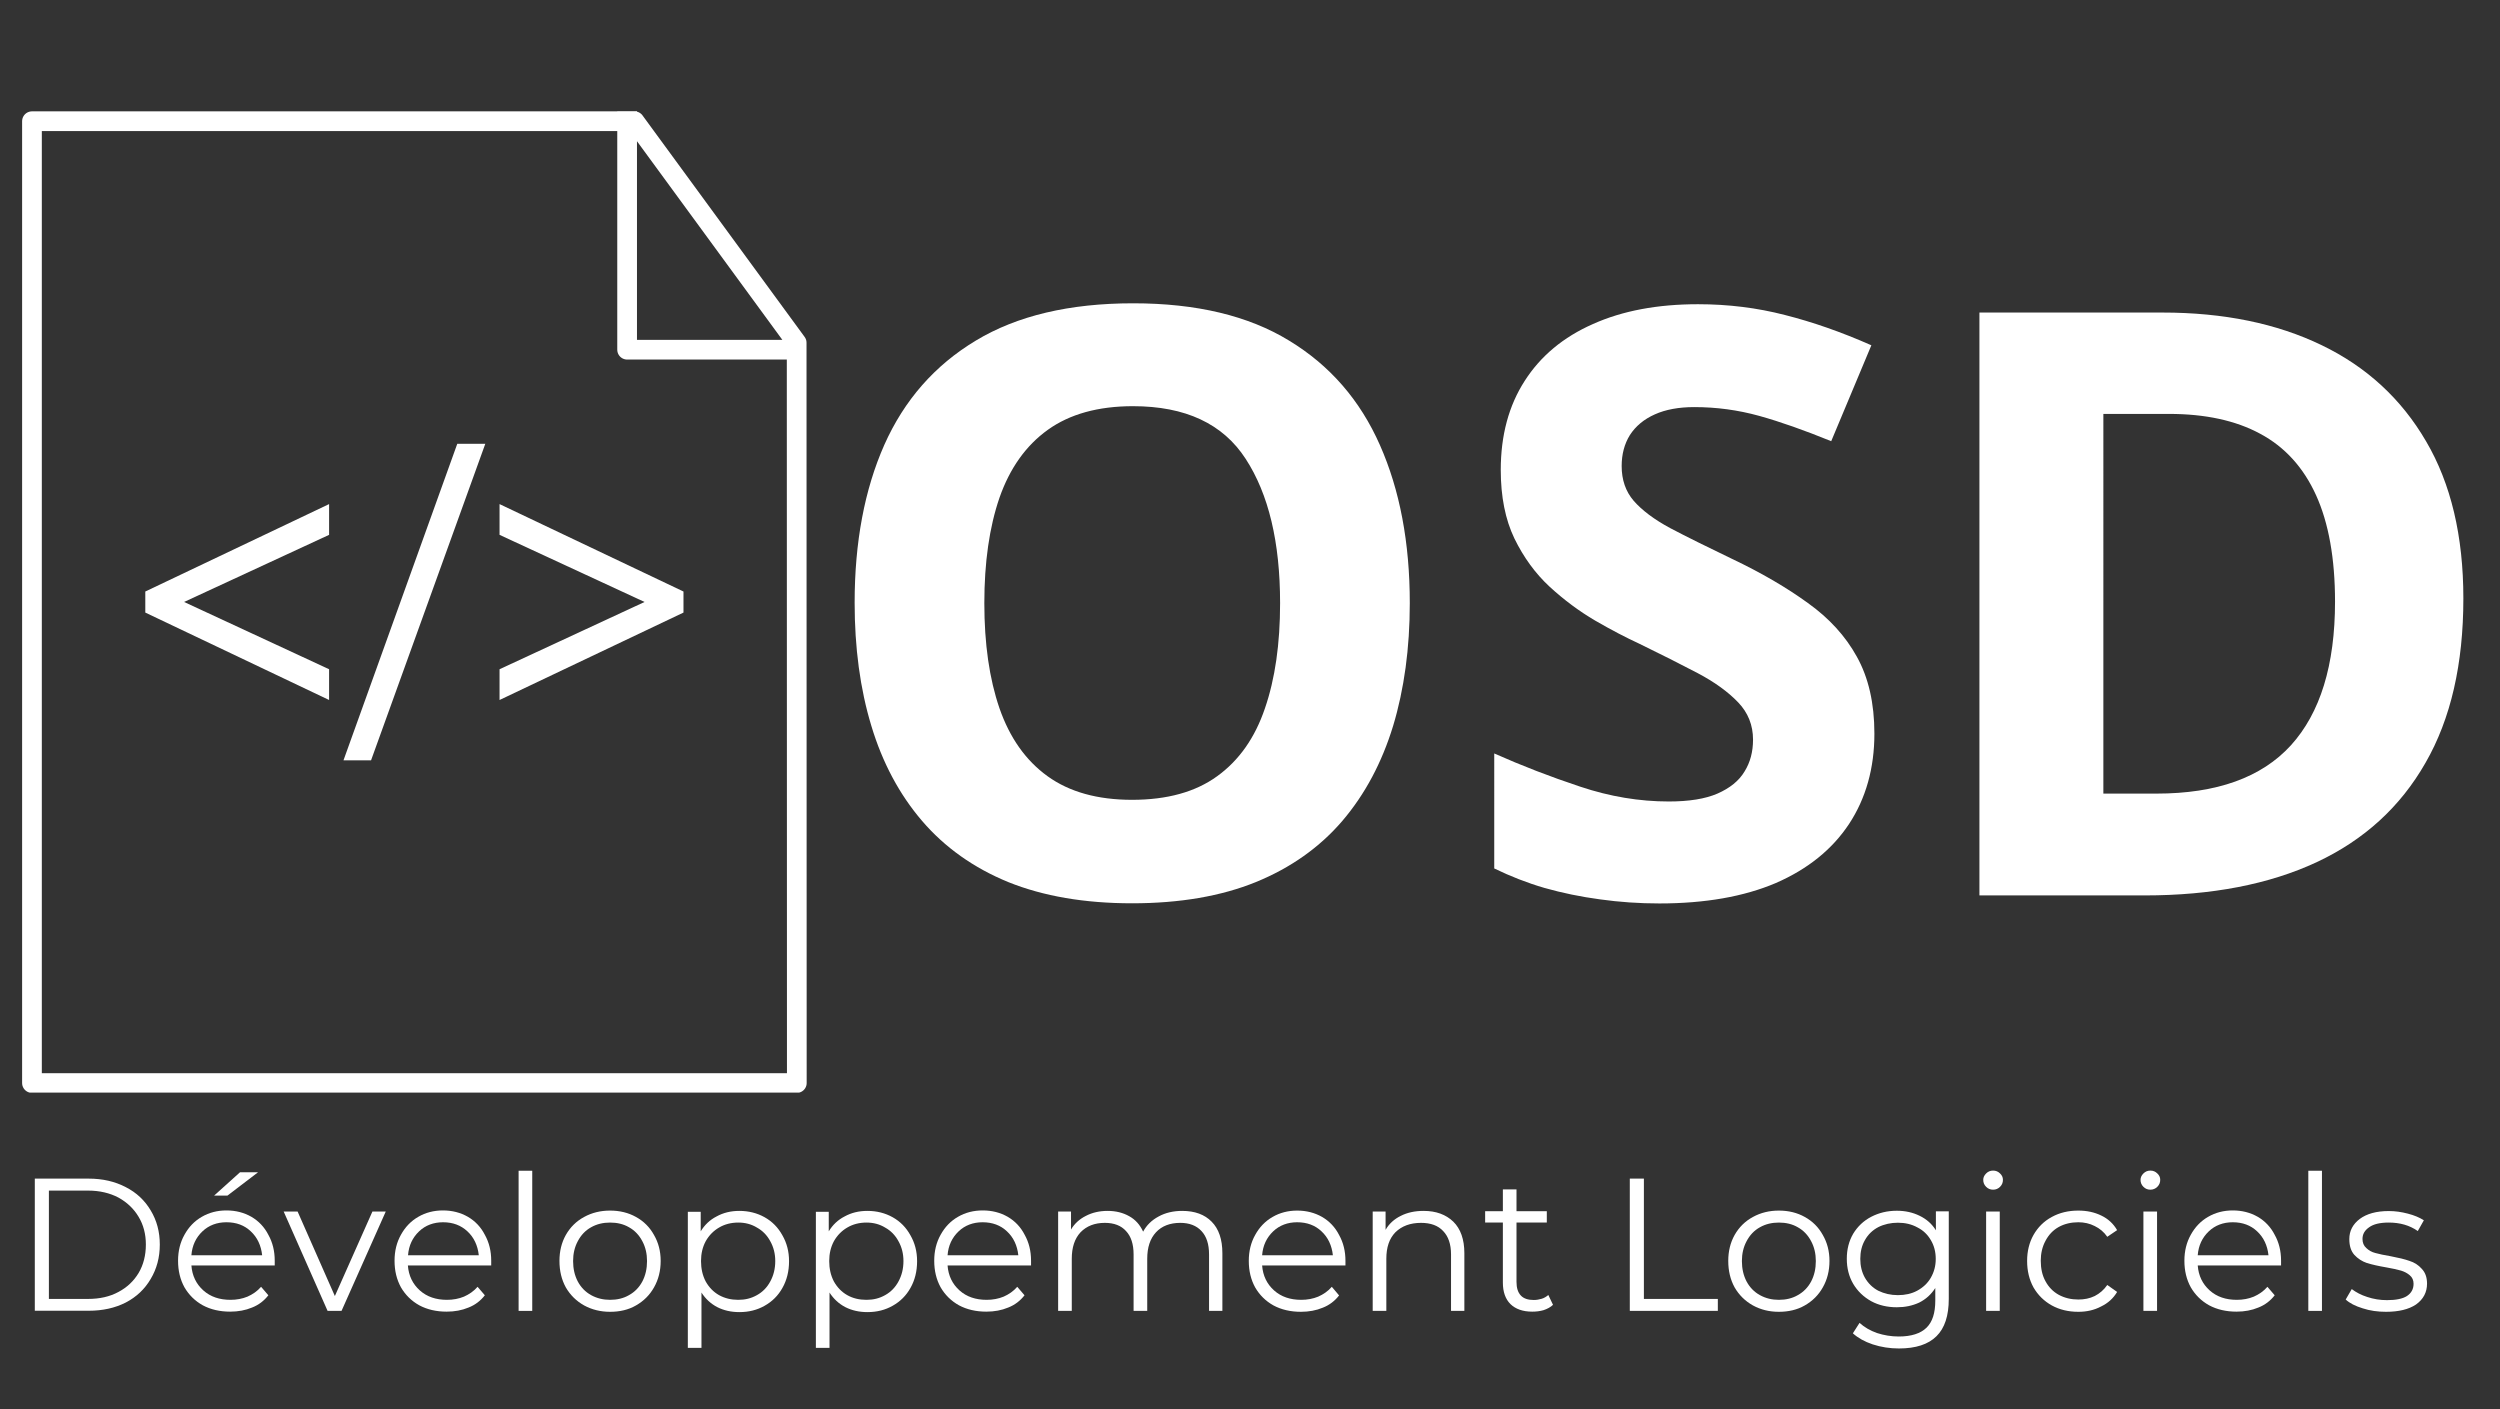 <?xml version="1.0" encoding="utf-8"?>
<!-- Generator: Adobe Illustrator 30.0.0, SVG Export Plug-In . SVG Version: 9.03 Build 0)  -->
<svg version="1.0" id="Calque_1" xmlns="http://www.w3.org/2000/svg" xmlns:xlink="http://www.w3.org/1999/xlink" x="0px" y="0px"
	 viewBox="0 0 165 93" style="enable-background:new 0 0 165 93;" xml:space="preserve">
<rect x="0" y="0" width="165" height="93" fill="#333333" stroke="none"/>
<style type="text/css">
	.st0{fill:#FFFFFF;}
	.st1{clip-path:url(#SVGID_00000174579466975565053130000017212126564148915374_);}
	.st2{fill:none;stroke:#FFFFFF;stroke-width:1.301;stroke-linejoin:round;stroke-miterlimit:10;}
</style>
<path class="st0" d="M21.72,46.2L9.59,40.43v-1.39l12.13-5.77v2.03l-9.57,4.43l9.57,4.44V46.2z"/>
<path class="st0" d="M45.11,40.43L32.97,46.2v-2.03l9.57-4.44l-9.57-4.43v-2.03l12.14,5.77V40.43z"/>
<path class="st0" d="M32.03,29.29l-7.54,20.89h-1.82l7.51-20.89H32.03z"/>
<g>
	<defs>
		<rect id="SVGID_1_" x="1.45" y="7.34" width="51.81" height="64.77"/>
	</defs>
	<clipPath id="SVGID_00000122705402796276619770000015652780204711747516_">
		<use xlink:href="#SVGID_1_"  style="overflow:visible;"/>
	</clipPath>
	<g style="clip-path:url(#SVGID_00000122705402796276619770000015652780204711747516_);">
		<path class="st2" d="M53.21,23.08H41.39V7.34 M2.11,8v63.48h50.48l-0.01-48.86L41.88,8H2.11z"/>
	</g>
</g>
<g>
	<g transform="translate(39.956, 44.328)">
		<g>
			<path class="st0" d="M53.09-4.52c0,2.97-0.37,5.68-1.1,8.1c-0.74,2.42-1.85,4.51-3.35,6.27c-1.5,1.75-3.41,3.1-5.71,4.04
				c-2.29,0.93-5.02,1.4-8.17,1.4c-3.14,0-5.86-0.47-8.17-1.4c-2.29-0.94-4.19-2.29-5.69-4.04C19.4,8.1,18.28,6,17.55,3.57
				c-0.74-2.44-1.1-5.15-1.1-8.12c0-3.98,0.65-7.46,1.96-10.42c1.32-2.96,3.33-5.25,6.04-6.88c2.72-1.64,6.18-2.46,10.38-2.46
				c4.18,0,7.61,0.82,10.29,2.46c2.69,1.63,4.69,3.93,6,6.9C52.43-11.99,53.09-8.52,53.09-4.52z M25.01-4.52
				c0,2.68,0.33,4.99,1,6.94c0.68,1.95,1.73,3.44,3.17,4.48c1.44,1.04,3.3,1.56,5.58,1.56c2.32,0,4.19-0.52,5.62-1.56
				c1.44-1.04,2.49-2.53,3.15-4.48c0.67-1.94,1-4.26,1-6.94c0-4.03-0.76-7.2-2.27-9.52c-1.5-2.32-3.98-3.48-7.44-3.48
				c-2.29,0-4.17,0.52-5.62,1.56c-1.45,1.04-2.51,2.54-3.19,4.48C25.34-9.53,25.01-7.21,25.01-4.52z"/>
		</g>
	</g>
</g>
<g>
	<g transform="translate(72.11, 44.328)">
		<g>
			<path class="st0" d="M51.6,4.09c0,2.28-0.56,4.27-1.67,5.96c-1.11,1.68-2.72,2.98-4.83,3.9c-2.11,0.9-4.68,1.35-7.69,1.35
				c-1.33,0-2.64-0.09-3.92-0.27c-1.27-0.17-2.48-0.42-3.65-0.75c-1.17-0.34-2.28-0.78-3.33-1.29V5.4c1.82,0.81,3.71,1.54,5.67,2.19
				c1.97,0.66,3.92,0.98,5.85,0.98c1.33,0,2.4-0.17,3.21-0.52c0.82-0.36,1.42-0.84,1.79-1.46c0.38-0.61,0.56-1.31,0.56-2.1
				c0-0.96-0.33-1.78-0.98-2.46c-0.66-0.69-1.55-1.34-2.69-1.94c-1.12-0.59-2.4-1.23-3.81-1.92c-0.91-0.42-1.89-0.93-2.94-1.54
				c-1.04-0.61-2.04-1.35-3-2.23c-0.95-0.88-1.72-1.94-2.33-3.19c-0.6-1.25-0.9-2.76-0.9-4.52c0-2.29,0.53-4.25,1.58-5.88
				c1.05-1.64,2.55-2.89,4.5-3.75c1.96-0.88,4.27-1.31,6.94-1.31c2,0,3.91,0.24,5.73,0.71c1.82,0.46,3.72,1.12,5.71,2l-2.65,6.33
				c-1.77-0.72-3.35-1.28-4.75-1.67c-1.41-0.39-2.83-0.58-4.29-0.58c-1.02,0-1.89,0.16-2.6,0.48c-0.72,0.32-1.27,0.78-1.65,1.37
				c-0.36,0.58-0.54,1.27-0.54,2.04c0,0.91,0.26,1.67,0.79,2.29c0.54,0.62,1.34,1.23,2.42,1.81c1.08,0.57,2.44,1.24,4.06,2.02
				c1.96,0.93,3.63,1.91,5.02,2.92c1.4,1,2.48,2.18,3.23,3.54C51.21,0.39,51.6,2.08,51.6,4.09z"/>
		</g>
	</g>
</g>
<g>
	<g transform="translate(94.362, 44.328)">
		<g>
			<path class="st0" d="M68.22-4.83c0,4.33-0.83,7.95-2.5,10.85c-1.66,2.91-4.05,5.09-7.19,6.56c-3.14,1.46-6.93,2.19-11.35,2.19
				h-10.9V-23.7h12.08c4.04,0,7.54,0.72,10.5,2.15c2.97,1.43,5.27,3.55,6.9,6.35C67.4-12.41,68.22-8.95,68.22-4.83z M59.75-4.62
				c0-2.84-0.42-5.19-1.25-7.02s-2.06-3.19-3.69-4.06c-1.62-0.88-3.64-1.31-6.02-1.31h-4.33V8.05h3.5c3.98,0,6.94-1.06,8.88-3.19
				C58.77,2.73,59.75-0.42,59.75-4.62z"/>
		</g>
	</g>
</g>
<g>
	<g transform="translate(0.657, 64.889)">
		<g>
			<path class="st0" d="M1.64,12.9H5.2c0.92,0,1.73,0.19,2.44,0.56c0.71,0.36,1.26,0.88,1.65,1.54c0.4,0.66,0.6,1.41,0.6,2.25
				c0,0.85-0.2,1.6-0.6,2.27c-0.39,0.67-0.94,1.19-1.65,1.56c-0.71,0.36-1.52,0.54-2.44,0.54H1.64V12.9z M5.16,20.84
				c0.76,0,1.43-0.15,2-0.46c0.57-0.3,1.01-0.72,1.33-1.25c0.32-0.54,0.48-1.17,0.48-1.88c0-0.69-0.16-1.3-0.48-1.83
				c-0.32-0.54-0.77-0.96-1.33-1.27c-0.57-0.3-1.24-0.46-2-0.46H2.57v7.15H5.16z"/>
		</g>
	</g>
</g>
<g>
	<g transform="translate(8.382, 64.889)">
		<g>
			<path class="st0" d="M9.75,18.63h-5.5c0.05,0.68,0.32,1.23,0.79,1.65c0.47,0.42,1.07,0.62,1.79,0.62c0.4,0,0.78-0.07,1.12-0.21
				c0.34-0.15,0.65-0.36,0.9-0.65l0.48,0.56c-0.28,0.36-0.64,0.64-1.08,0.81c-0.43,0.18-0.91,0.27-1.44,0.27
				c-0.68,0-1.29-0.14-1.81-0.42c-0.52-0.29-0.92-0.69-1.21-1.19c-0.28-0.51-0.42-1.09-0.42-1.75c0-0.64,0.14-1.21,0.42-1.71
				c0.28-0.51,0.66-0.91,1.15-1.19c0.48-0.28,1.03-0.42,1.62-0.42c0.61,0,1.16,0.14,1.65,0.42c0.48,0.28,0.86,0.68,1.12,1.19
				c0.28,0.5,0.42,1.07,0.42,1.71V18.63z M6.56,15.78c-0.62,0-1.16,0.2-1.58,0.6c-0.43,0.41-0.68,0.93-0.73,1.58h4.67
				c-0.07-0.65-0.32-1.18-0.75-1.58C7.75,15.98,7.22,15.78,6.56,15.78z M7.46,12.48h1.19l-2.02,1.54H5.75L7.46,12.48z"/>
		</g>
	</g>
</g>
<g>
	<g transform="translate(14.031, 64.889)">
		<g>
			<path class="st0" d="M11.43,15.07l-2.92,6.56H7.59l-2.9-6.56h0.92l2.46,5.58l2.48-5.58H11.43z"/>
		</g>
	</g>
</g>
<g>
	<g transform="translate(19.1, 64.889)">
		<g>
			<path class="st0" d="M13.32,18.63h-5.5c0.05,0.68,0.32,1.23,0.79,1.65c0.47,0.42,1.07,0.62,1.79,0.62c0.4,0,0.78-0.07,1.12-0.21
				c0.34-0.15,0.65-0.36,0.9-0.65l0.48,0.56c-0.28,0.36-0.64,0.64-1.08,0.81c-0.43,0.18-0.91,0.27-1.44,0.27
				c-0.68,0-1.29-0.14-1.81-0.42c-0.52-0.29-0.92-0.69-1.21-1.19c-0.28-0.51-0.42-1.09-0.42-1.75c0-0.64,0.14-1.21,0.42-1.71
				c0.28-0.51,0.66-0.91,1.15-1.19c0.48-0.28,1.03-0.42,1.62-0.42c0.61,0,1.16,0.14,1.65,0.42c0.48,0.28,0.86,0.68,1.12,1.19
				c0.28,0.5,0.42,1.07,0.42,1.71V18.63z M10.14,15.78c-0.62,0-1.16,0.2-1.58,0.6c-0.43,0.41-0.68,0.93-0.73,1.58h4.67
				c-0.07-0.65-0.32-1.18-0.75-1.58C11.32,15.98,10.79,15.78,10.14,15.78z"/>
		</g>
	</g>
</g>
<g>
	<g transform="translate(24.748, 64.889)">
		<g>
			<path class="st0" d="M9.48,12.38h0.9v9.25h-0.9V12.38z"/>
		</g>
	</g>
</g>
<g>
	<g transform="translate(27.264, 64.889)">
		<g>
			<path class="st0" d="M13,21.69c-0.62,0-1.2-0.14-1.71-0.42c-0.52-0.29-0.92-0.69-1.21-1.19c-0.28-0.51-0.42-1.09-0.42-1.75
				c0-0.64,0.14-1.21,0.42-1.71c0.29-0.51,0.69-0.91,1.21-1.19c0.51-0.28,1.08-0.42,1.71-0.42c0.64,0,1.21,0.14,1.71,0.42
				c0.51,0.28,0.91,0.68,1.19,1.19c0.29,0.5,0.44,1.07,0.44,1.71c0,0.66-0.15,1.24-0.44,1.75c-0.28,0.5-0.68,0.9-1.19,1.19
				C14.21,21.56,13.64,21.69,13,21.69z M13,20.9c0.47,0,0.89-0.1,1.25-0.31c0.38-0.21,0.67-0.51,0.88-0.9
				c0.21-0.4,0.31-0.85,0.31-1.35c0-0.48-0.1-0.92-0.31-1.31c-0.21-0.4-0.5-0.71-0.88-0.92C13.89,15.9,13.47,15.8,13,15.8
				c-0.46,0-0.88,0.1-1.25,0.31c-0.38,0.21-0.67,0.52-0.88,0.92c-0.21,0.39-0.31,0.83-0.31,1.31c0,0.5,0.1,0.95,0.31,1.35
				c0.21,0.39,0.5,0.69,0.88,0.9S12.55,20.9,13,20.9z"/>
		</g>
	</g>
</g>
<g>
	<g transform="translate(33.127, 64.889)">
		<g>
			<path class="st0" d="M15.67,15.03c0.61,0,1.17,0.14,1.67,0.42c0.5,0.28,0.89,0.68,1.17,1.19c0.29,0.5,0.44,1.07,0.44,1.71
				c0,0.67-0.15,1.26-0.44,1.77c-0.28,0.5-0.67,0.89-1.17,1.17c-0.49,0.28-1.04,0.42-1.67,0.42c-0.54,0-1.03-0.11-1.46-0.33
				c-0.42-0.22-0.77-0.54-1.04-0.96v3.65h-0.9v-8.98h0.85v1.29c0.26-0.43,0.61-0.76,1.04-0.98C14.61,15.15,15.11,15.03,15.67,15.03z
				 M15.6,20.9c0.46,0,0.86-0.1,1.23-0.31c0.38-0.21,0.67-0.51,0.88-0.9c0.22-0.4,0.33-0.85,0.33-1.35c0-0.48-0.11-0.92-0.33-1.31
				c-0.21-0.39-0.5-0.69-0.88-0.9c-0.36-0.22-0.77-0.33-1.23-0.33c-0.47,0-0.9,0.11-1.27,0.33c-0.36,0.21-0.66,0.51-0.88,0.9
				c-0.21,0.39-0.31,0.83-0.31,1.31c0,0.5,0.1,0.95,0.31,1.35c0.22,0.39,0.51,0.69,0.88,0.9C14.71,20.8,15.13,20.9,15.6,20.9z"/>
		</g>
	</g>
</g>
<g>
	<g transform="translate(39.468, 64.889)">
		<g>
			<path class="st0" d="M17.78,15.03c0.61,0,1.17,0.14,1.67,0.42c0.5,0.28,0.89,0.68,1.17,1.19c0.29,0.5,0.44,1.07,0.44,1.71
				c0,0.67-0.15,1.26-0.44,1.77c-0.28,0.5-0.67,0.89-1.17,1.17c-0.49,0.28-1.04,0.42-1.67,0.42c-0.54,0-1.03-0.11-1.46-0.33
				c-0.42-0.22-0.77-0.54-1.04-0.96v3.65h-0.9v-8.98h0.85v1.29c0.26-0.43,0.61-0.76,1.04-0.98C16.72,15.15,17.22,15.03,17.78,15.03z
				 M17.72,20.9c0.46,0,0.86-0.1,1.23-0.31c0.38-0.21,0.67-0.51,0.88-0.9c0.22-0.4,0.33-0.85,0.33-1.35c0-0.48-0.11-0.92-0.33-1.31
				c-0.21-0.39-0.5-0.69-0.88-0.9c-0.36-0.22-0.77-0.33-1.23-0.33c-0.47,0-0.9,0.11-1.27,0.33c-0.36,0.21-0.66,0.51-0.88,0.9
				c-0.21,0.39-0.31,0.83-0.31,1.31c0,0.5,0.1,0.95,0.31,1.35c0.22,0.39,0.51,0.69,0.88,0.9C16.82,20.8,17.24,20.9,17.72,20.9z"/>
		</g>
	</g>
</g>
<g>
	<g transform="translate(45.809, 64.889)">
		<g>
			<path class="st0" d="M22.23,18.63h-5.5c0.05,0.68,0.32,1.23,0.79,1.65c0.47,0.42,1.07,0.62,1.79,0.62c0.4,0,0.78-0.07,1.12-0.21
				c0.34-0.15,0.65-0.36,0.9-0.65l0.48,0.56c-0.28,0.36-0.64,0.64-1.08,0.81c-0.43,0.18-0.91,0.27-1.44,0.27
				c-0.68,0-1.29-0.14-1.81-0.42c-0.52-0.29-0.92-0.69-1.21-1.19c-0.28-0.51-0.42-1.09-0.42-1.75c0-0.64,0.14-1.21,0.42-1.71
				c0.28-0.51,0.66-0.91,1.15-1.19c0.48-0.28,1.03-0.42,1.63-0.42c0.61,0,1.16,0.14,1.65,0.42c0.48,0.28,0.86,0.68,1.12,1.19
				c0.28,0.5,0.42,1.07,0.42,1.71V18.63z M19.04,15.78c-0.62,0-1.16,0.2-1.58,0.6c-0.43,0.41-0.68,0.93-0.73,1.58h4.67
				c-0.07-0.65-0.32-1.18-0.75-1.58C20.23,15.98,19.69,15.78,19.04,15.78z"/>
		</g>
	</g>
</g>
<g>
	<g transform="translate(51.457, 64.889)">
		<g>
			<path class="st0" d="M26.57,15.03c0.83,0,1.48,0.24,1.94,0.71c0.47,0.47,0.71,1.17,0.71,2.08v3.81h-0.88V17.9
				c0-0.68-0.17-1.19-0.5-1.54c-0.33-0.36-0.8-0.54-1.4-0.54c-0.68,0-1.22,0.21-1.6,0.62c-0.39,0.42-0.58,1-0.58,1.75v3.44h-0.9
				V17.9c0-0.68-0.17-1.19-0.5-1.54c-0.32-0.36-0.79-0.54-1.4-0.54c-0.67,0-1.2,0.21-1.6,0.62c-0.39,0.42-0.58,1-0.58,1.75v3.44
				h-0.9v-6.56h0.85v1.19c0.23-0.39,0.56-0.69,0.98-0.9c0.42-0.22,0.9-0.33,1.44-0.33s1.01,0.12,1.42,0.35
				c0.4,0.22,0.71,0.56,0.92,1.02c0.23-0.43,0.57-0.76,1.02-1C25.46,15.15,25.99,15.03,26.57,15.03z"/>
		</g>
	</g>
</g>
<g>
	<g transform="translate(61.38, 64.889)">
		<g>
			<path class="st0" d="M27.42,18.63h-5.5c0.05,0.68,0.32,1.23,0.79,1.65c0.47,0.42,1.07,0.62,1.79,0.62c0.4,0,0.78-0.07,1.12-0.21
				c0.34-0.15,0.65-0.36,0.9-0.65L27,20.61c-0.28,0.36-0.64,0.64-1.08,0.81c-0.43,0.18-0.91,0.27-1.44,0.27
				c-0.68,0-1.29-0.14-1.81-0.42c-0.52-0.29-0.92-0.69-1.21-1.19c-0.28-0.51-0.42-1.09-0.42-1.75c0-0.64,0.14-1.21,0.42-1.71
				c0.28-0.51,0.66-0.91,1.15-1.19c0.48-0.28,1.03-0.42,1.62-0.42c0.61,0,1.16,0.14,1.65,0.42c0.48,0.28,0.86,0.68,1.12,1.19
				c0.28,0.5,0.42,1.07,0.42,1.71V18.63z M24.23,15.78c-0.62,0-1.16,0.2-1.58,0.6c-0.43,0.41-0.68,0.93-0.73,1.58h4.67
				c-0.07-0.65-0.32-1.18-0.75-1.58C25.42,15.98,24.88,15.78,24.23,15.78z"/>
		</g>
	</g>
</g>
<g>
	<g transform="translate(67.028, 64.889)">
		<g>
			<path class="st0" d="M26.93,15.03c0.82,0,1.47,0.24,1.96,0.71c0.48,0.47,0.73,1.17,0.73,2.08v3.81h-0.88V17.9
				c0-0.68-0.18-1.19-0.52-1.54c-0.33-0.36-0.82-0.54-1.46-0.54c-0.71,0-1.27,0.21-1.69,0.62c-0.41,0.42-0.6,1-0.6,1.75v3.44h-0.9
				v-6.56h0.85v1.21c0.23-0.4,0.57-0.71,1-0.92C25.85,15.14,26.35,15.03,26.93,15.03z"/>
		</g>
	</g>
</g>
<g>
	<g transform="translate(73.359, 64.889)">
		<g>
			<path class="st0" d="M29.14,21.23c-0.17,0.16-0.38,0.27-0.62,0.35c-0.24,0.07-0.49,0.1-0.75,0.1c-0.62,0-1.1-0.17-1.44-0.5
				c-0.33-0.33-0.5-0.8-0.5-1.42v-3.96h-1.17v-0.75h1.17v-1.44h0.9v1.44h2v0.75h-2v3.92c0,0.39,0.09,0.69,0.29,0.9
				c0.19,0.2,0.48,0.29,0.85,0.29c0.18,0,0.35-0.03,0.52-0.08c0.17-0.05,0.31-0.14,0.44-0.25L29.14,21.23z"/>
		</g>
	</g>
</g>
<g>
	<g transform="translate(77.156, 64.889)">
	</g>
</g>
<g>
	<g transform="translate(79.607, 64.889)">
		<g>
			<path class="st0" d="M27.95,12.9h0.94v7.94h4.88v0.79h-5.81V12.9z"/>
		</g>
	</g>
</g>
<g>
	<g transform="translate(85.115, 64.889)">
		<g>
			<path class="st0" d="M32.29,21.69c-0.63,0-1.2-0.14-1.71-0.42c-0.52-0.29-0.92-0.69-1.21-1.19c-0.28-0.51-0.42-1.09-0.42-1.75
				c0-0.64,0.14-1.21,0.42-1.71c0.29-0.51,0.69-0.91,1.21-1.19c0.51-0.28,1.08-0.42,1.71-0.42c0.64,0,1.21,0.14,1.71,0.42
				c0.51,0.28,0.91,0.68,1.19,1.19c0.29,0.5,0.44,1.07,0.44,1.71c0,0.66-0.15,1.24-0.44,1.75c-0.28,0.5-0.68,0.9-1.19,1.19
				C33.5,21.56,32.92,21.69,32.29,21.69z M32.29,20.9c0.47,0,0.89-0.1,1.25-0.31c0.38-0.21,0.67-0.51,0.88-0.9
				c0.21-0.4,0.31-0.85,0.31-1.35c0-0.48-0.1-0.92-0.31-1.31c-0.21-0.4-0.5-0.71-0.88-0.92c-0.36-0.21-0.78-0.31-1.25-0.31
				c-0.46,0-0.88,0.1-1.25,0.31c-0.38,0.21-0.67,0.52-0.88,0.92c-0.21,0.39-0.31,0.83-0.31,1.31c0,0.5,0.1,0.95,0.31,1.35
				c0.21,0.39,0.5,0.69,0.88,0.9S31.83,20.9,32.29,20.9z"/>
		</g>
	</g>
</g>
<g>
	<g transform="translate(90.979, 64.889)">
		<g>
			<path class="st0" d="M37.64,15.07v5.77c0,1.11-0.27,1.93-0.81,2.46c-0.54,0.54-1.37,0.81-2.48,0.81c-0.6,0-1.18-0.09-1.73-0.27
				c-0.54-0.18-0.98-0.43-1.31-0.73l0.44-0.69c0.32,0.29,0.7,0.51,1.15,0.67c0.46,0.15,0.94,0.23,1.44,0.23
				c0.83,0,1.44-0.2,1.83-0.58c0.39-0.38,0.58-0.97,0.58-1.79v-0.83c-0.27,0.42-0.62,0.74-1.06,0.96c-0.45,0.21-0.94,0.31-1.48,0.31
				c-0.62,0-1.19-0.13-1.69-0.4c-0.5-0.28-0.9-0.66-1.19-1.15c-0.28-0.48-0.42-1.03-0.42-1.65c0-0.62,0.14-1.17,0.42-1.65
				c0.29-0.48,0.69-0.86,1.19-1.12c0.5-0.26,1.06-0.4,1.69-0.4c0.55,0,1.05,0.11,1.5,0.33c0.46,0.22,0.82,0.54,1.08,0.96v-1.25
				H37.64z M34.28,20.59c0.47,0,0.9-0.09,1.27-0.29c0.39-0.21,0.69-0.49,0.9-0.85c0.22-0.38,0.33-0.79,0.33-1.25
				c0-0.47-0.11-0.89-0.33-1.25c-0.21-0.36-0.5-0.64-0.88-0.83c-0.38-0.21-0.81-0.31-1.29-0.31c-0.47,0-0.91,0.1-1.29,0.29
				c-0.38,0.2-0.67,0.48-0.88,0.85c-0.21,0.36-0.31,0.78-0.31,1.25c0,0.46,0.1,0.88,0.31,1.25c0.21,0.36,0.5,0.65,0.88,0.85
				C33.38,20.49,33.81,20.59,34.28,20.59z"/>
		</g>
	</g>
</g>
<g>
	<g transform="translate(97.394, 64.889)">
		<g>
			<path class="st0" d="M33.69,15.07h0.9v6.56h-0.9V15.07z M34.15,13.63c-0.18,0-0.33-0.06-0.46-0.19s-0.19-0.28-0.19-0.46
				c0-0.15,0.06-0.29,0.19-0.42s0.28-0.19,0.46-0.19c0.18,0,0.33,0.06,0.46,0.19c0.12,0.11,0.19,0.25,0.19,0.42
				c0,0.18-0.06,0.33-0.19,0.46S34.33,13.63,34.15,13.63z"/>
		</g>
	</g>
</g>
<g>
	<g transform="translate(99.91, 64.889)">
		<g>
			<path class="st0" d="M37.26,21.69c-0.66,0-1.24-0.14-1.75-0.42c-0.52-0.29-0.92-0.69-1.21-1.19c-0.28-0.51-0.42-1.09-0.42-1.75
				c0-0.64,0.14-1.21,0.42-1.71c0.29-0.51,0.69-0.91,1.21-1.19c0.51-0.28,1.09-0.42,1.75-0.42c0.57,0,1.07,0.11,1.52,0.33
				c0.44,0.21,0.79,0.53,1.04,0.96l-0.65,0.44c-0.22-0.32-0.5-0.55-0.83-0.71c-0.33-0.17-0.7-0.25-1.08-0.25
				c-0.47,0-0.91,0.1-1.29,0.31c-0.38,0.21-0.67,0.52-0.88,0.92c-0.21,0.39-0.31,0.83-0.31,1.31c0,0.52,0.1,0.97,0.31,1.35
				c0.21,0.39,0.5,0.69,0.88,0.9c0.39,0.21,0.82,0.31,1.29,0.31c0.39,0,0.75-0.07,1.08-0.23c0.33-0.17,0.61-0.41,0.83-0.73
				l0.65,0.46c-0.25,0.42-0.6,0.74-1.06,0.96C38.31,21.58,37.81,21.69,37.26,21.69z"/>
		</g>
	</g>
</g>
<g>
	<g transform="translate(105.175, 64.889)">
		<g>
			<path class="st0" d="M36.29,15.07h0.9v6.56h-0.9V15.07z M36.75,13.63c-0.18,0-0.33-0.06-0.46-0.19s-0.19-0.28-0.19-0.46
				c0-0.15,0.06-0.29,0.19-0.42s0.28-0.19,0.46-0.19c0.18,0,0.33,0.06,0.46,0.19c0.12,0.11,0.19,0.25,0.19,0.42
				c0,0.18-0.06,0.33-0.19,0.46S36.92,13.63,36.75,13.63z"/>
		</g>
	</g>
</g>
<g>
	<g transform="translate(107.69, 64.889)">
		<g>
			<path class="st0" d="M42.86,18.63h-5.5c0.05,0.68,0.32,1.23,0.79,1.65c0.47,0.42,1.07,0.62,1.79,0.62c0.4,0,0.78-0.07,1.12-0.21
				c0.34-0.15,0.65-0.36,0.9-0.65l0.48,0.56c-0.28,0.36-0.64,0.64-1.08,0.81c-0.43,0.18-0.91,0.27-1.44,0.27
				c-0.68,0-1.29-0.14-1.81-0.42c-0.52-0.29-0.92-0.69-1.21-1.19c-0.28-0.51-0.42-1.09-0.42-1.75c0-0.64,0.14-1.21,0.42-1.71
				c0.28-0.51,0.66-0.91,1.15-1.19c0.48-0.28,1.03-0.42,1.62-0.42c0.61,0,1.16,0.14,1.65,0.42c0.48,0.28,0.86,0.68,1.12,1.19
				c0.28,0.5,0.42,1.07,0.42,1.71V18.63z M39.67,15.78c-0.62,0-1.16,0.2-1.58,0.6c-0.43,0.41-0.68,0.93-0.73,1.58h4.67
				c-0.07-0.65-0.32-1.18-0.75-1.58C40.86,15.98,40.32,15.78,39.67,15.78z"/>
		</g>
	</g>
</g>
<g>
	<g transform="translate(113.339, 64.889)">
		<g>
			<path class="st0" d="M39.01,12.38h0.9v9.25h-0.9V12.38z"/>
		</g>
	</g>
</g>
<g>
	<g transform="translate(115.855, 64.889)">
		<g>
			<path class="st0" d="M41.62,21.69c-0.54,0-1.06-0.07-1.54-0.23c-0.49-0.15-0.86-0.34-1.12-0.58l0.4-0.69
				c0.28,0.21,0.61,0.39,1.02,0.52c0.42,0.14,0.85,0.21,1.31,0.21c0.59,0,1.03-0.09,1.31-0.27c0.29-0.19,0.44-0.46,0.44-0.81
				c0-0.23-0.08-0.42-0.25-0.56c-0.16-0.14-0.35-0.24-0.58-0.31c-0.24-0.07-0.56-0.14-0.96-0.21c-0.53-0.09-0.96-0.19-1.29-0.29
				c-0.32-0.11-0.6-0.29-0.83-0.54c-0.22-0.25-0.33-0.59-0.33-1.04c0-0.54,0.23-0.98,0.69-1.33c0.46-0.34,1.09-0.52,1.92-0.52
				c0.42,0,0.83,0.06,1.25,0.17c0.43,0.11,0.78,0.26,1.06,0.44l-0.4,0.71c-0.54-0.38-1.18-0.56-1.92-0.56c-0.57,0-1,0.1-1.29,0.31
				c-0.29,0.2-0.44,0.45-0.44,0.77c0,0.25,0.08,0.45,0.25,0.6c0.17,0.16,0.36,0.27,0.6,0.33c0.25,0.07,0.58,0.14,1,0.21
				c0.53,0.1,0.94,0.2,1.25,0.31c0.32,0.1,0.59,0.27,0.81,0.52c0.23,0.24,0.35,0.56,0.35,0.98c0,0.57-0.24,1.03-0.73,1.38
				C43.12,21.53,42.46,21.69,41.62,21.69z"/>
		</g>
	</g>
</g>
</svg>
